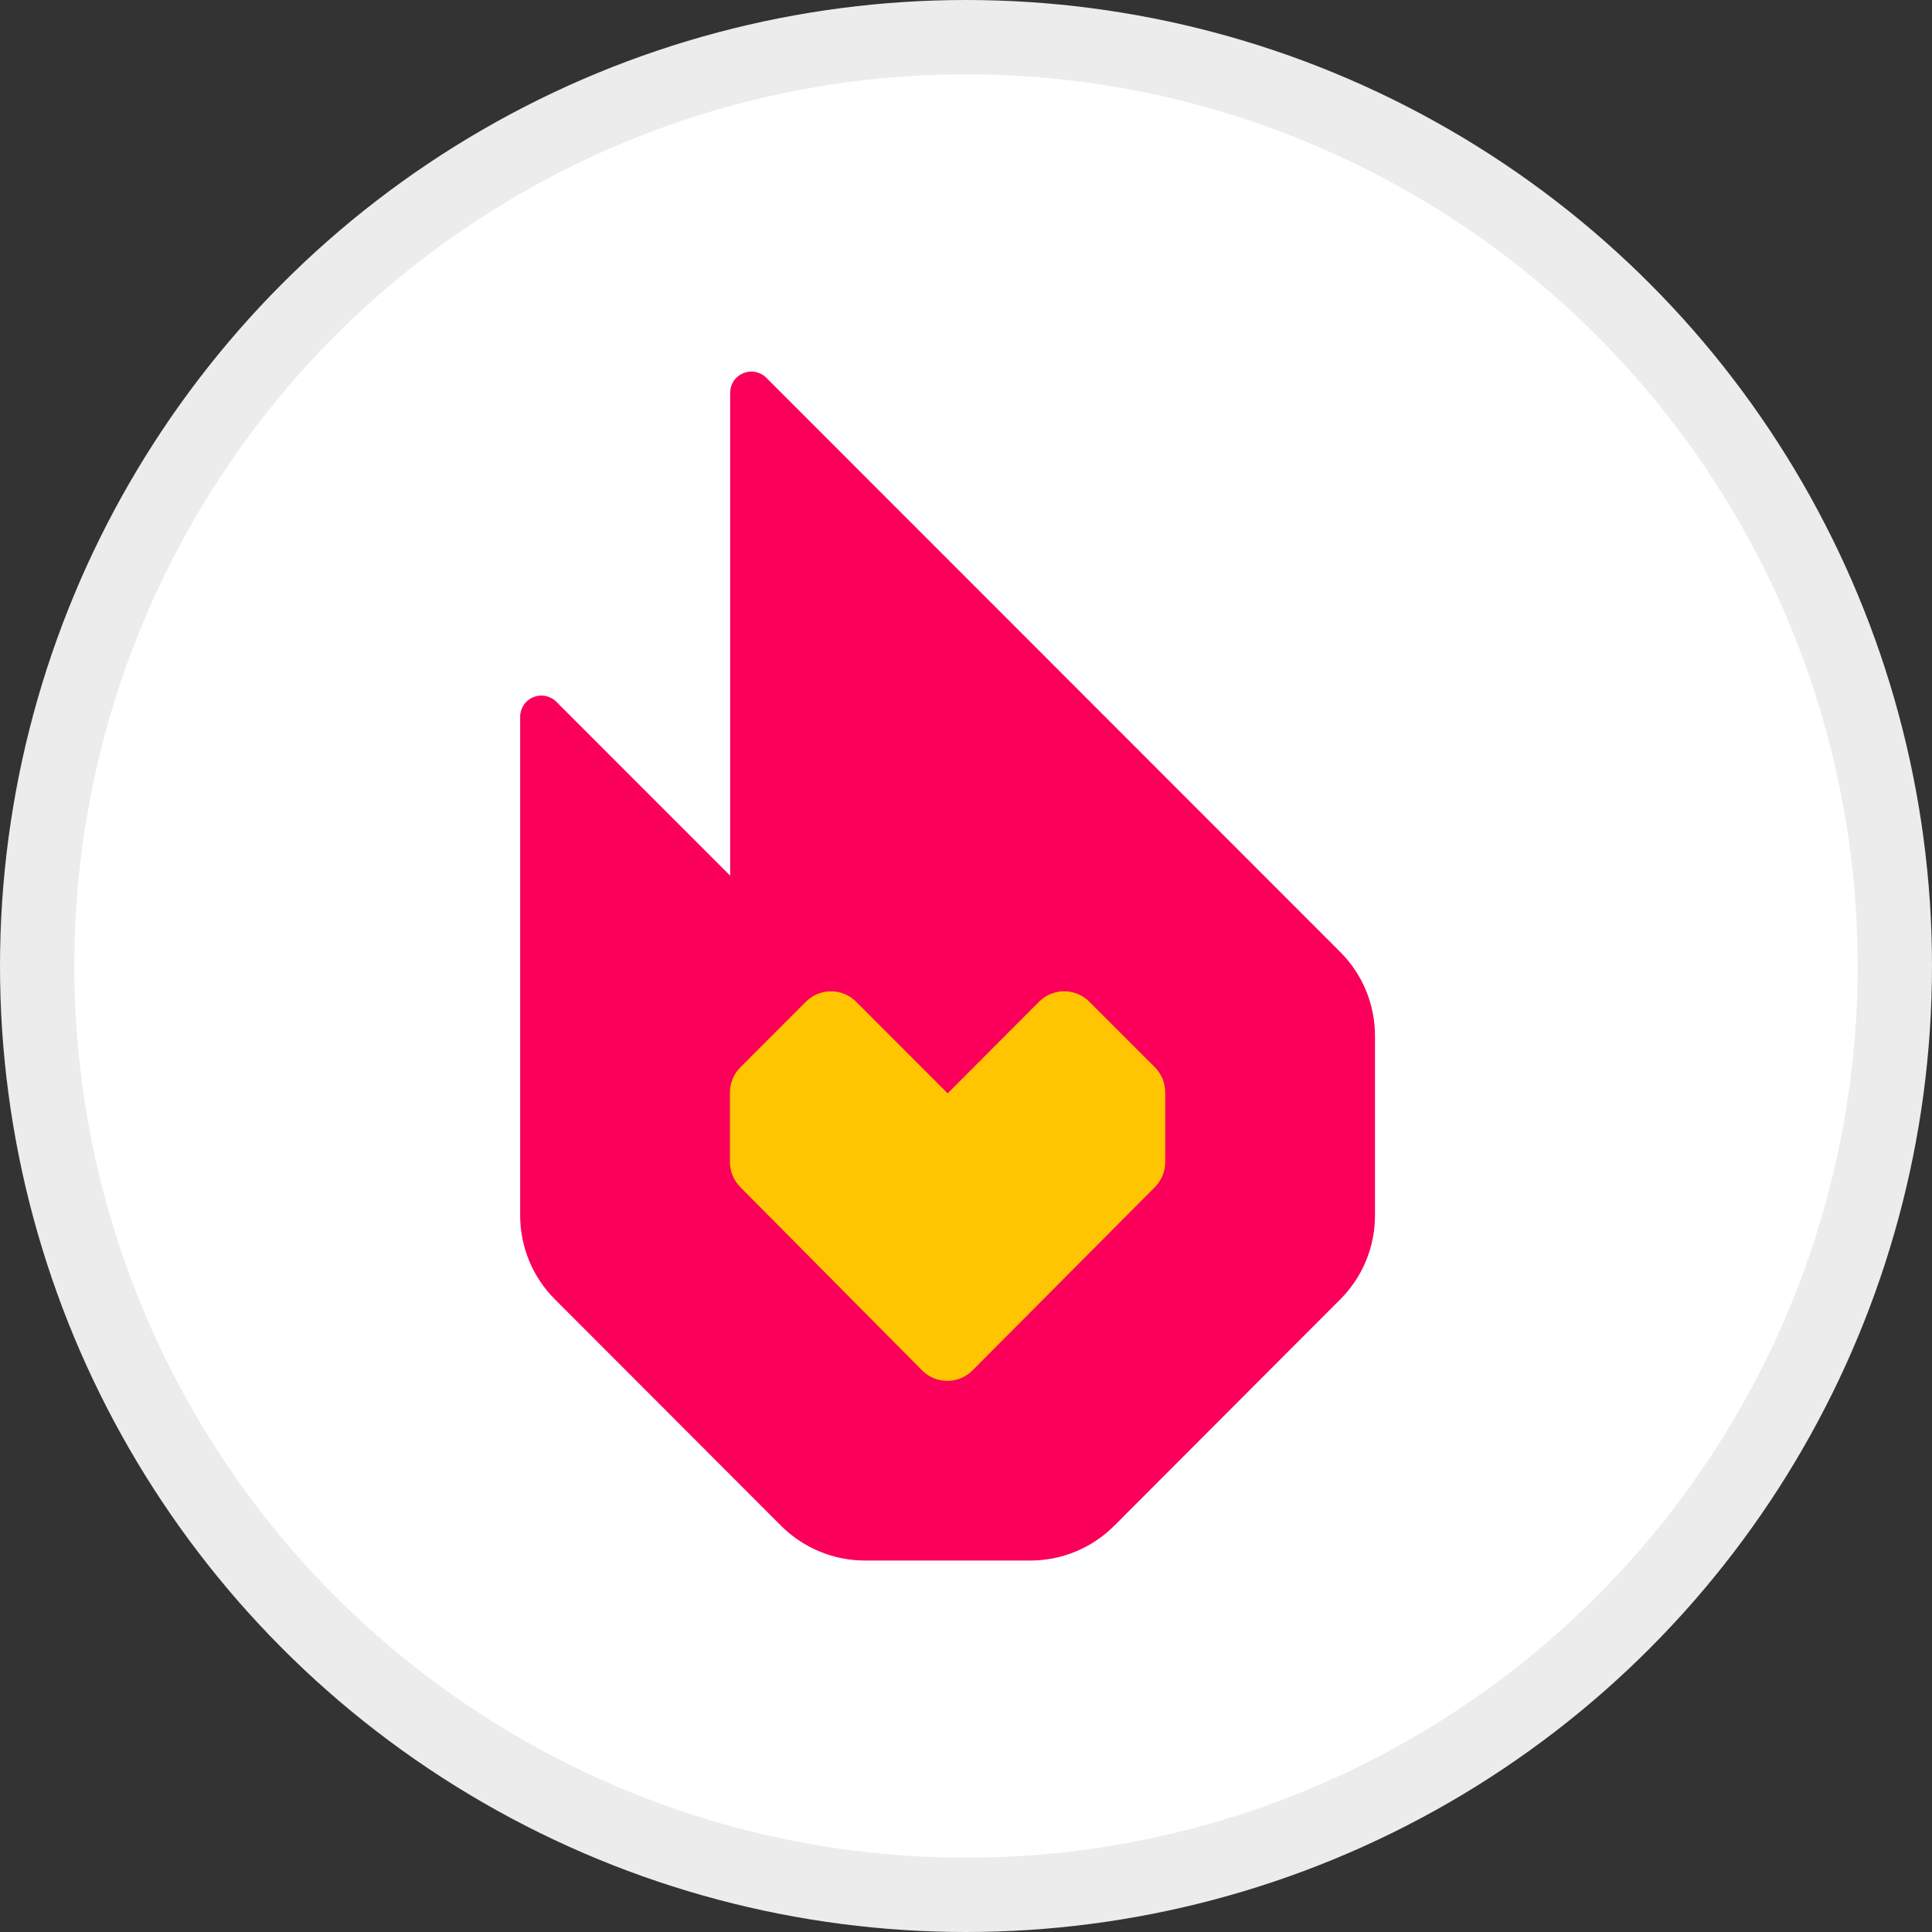 <svg width="26" height="26" viewBox="0 0 26 26" fill="none" xmlns="http://www.w3.org/2000/svg">
<rect x="0" y="0" width="26" height="26" fill="#333333" stroke="none"/>
<circle cx="13" cy="13" r="12.5" fill="white" stroke="#ECECEC"/>
<g clip-path="url(#clip0_24240_103432)">
<path d="M18.037 12.812L10.313 5.084C10.273 5.044 10.222 5.017 10.167 5.006C10.111 4.995 10.054 5.001 10.002 5.022C9.95 5.044 9.905 5.08 9.874 5.127C9.843 5.174 9.826 5.23 9.826 5.286V11.784L7.487 9.444C7.447 9.404 7.396 9.377 7.341 9.366C7.285 9.355 7.228 9.361 7.176 9.382C7.124 9.404 7.079 9.441 7.048 9.488C7.017 9.534 7 9.59 7 9.646V16.356C7 16.566 7.041 16.773 7.121 16.967C7.201 17.161 7.319 17.337 7.467 17.485L10.511 20.533C10.811 20.832 11.216 21.001 11.64 21.001H13.866C14.29 21.001 14.695 20.833 14.995 20.533L18.038 17.485C18.186 17.337 18.303 17.161 18.383 16.968C18.463 16.774 18.504 16.566 18.504 16.357V13.941C18.504 13.732 18.463 13.524 18.383 13.33C18.303 13.136 18.185 12.96 18.037 12.812Z" fill="#FA005A"/>
<path d="M15.681 15.638C15.681 15.765 15.631 15.886 15.542 15.976L13.088 18.442C13.044 18.487 12.991 18.522 12.932 18.547C12.874 18.571 12.812 18.583 12.749 18.583C12.685 18.583 12.623 18.571 12.565 18.547C12.507 18.522 12.454 18.487 12.409 18.442L9.963 15.976C9.874 15.887 9.824 15.765 9.823 15.639V14.701C9.823 14.638 9.836 14.576 9.86 14.518C9.884 14.46 9.92 14.407 9.964 14.363L10.845 13.481C10.889 13.437 10.942 13.401 11 13.377C11.058 13.353 11.12 13.341 11.183 13.341C11.246 13.341 11.309 13.353 11.367 13.377C11.425 13.401 11.477 13.437 11.522 13.481L12.753 14.714L13.983 13.481C14.027 13.436 14.08 13.401 14.138 13.377C14.196 13.353 14.258 13.34 14.322 13.34C14.384 13.34 14.447 13.353 14.505 13.377C14.563 13.401 14.616 13.436 14.66 13.481L15.541 14.362C15.585 14.406 15.62 14.459 15.645 14.517C15.668 14.575 15.681 14.638 15.681 14.7V15.638Z" fill="#FFC500"/>
</g>
<defs>
<clipPath id="clip0_24240_103432">
<rect width="11.504" height="16" fill="white" transform="translate(7 5)"/>
</clipPath>
</defs>
</svg>
